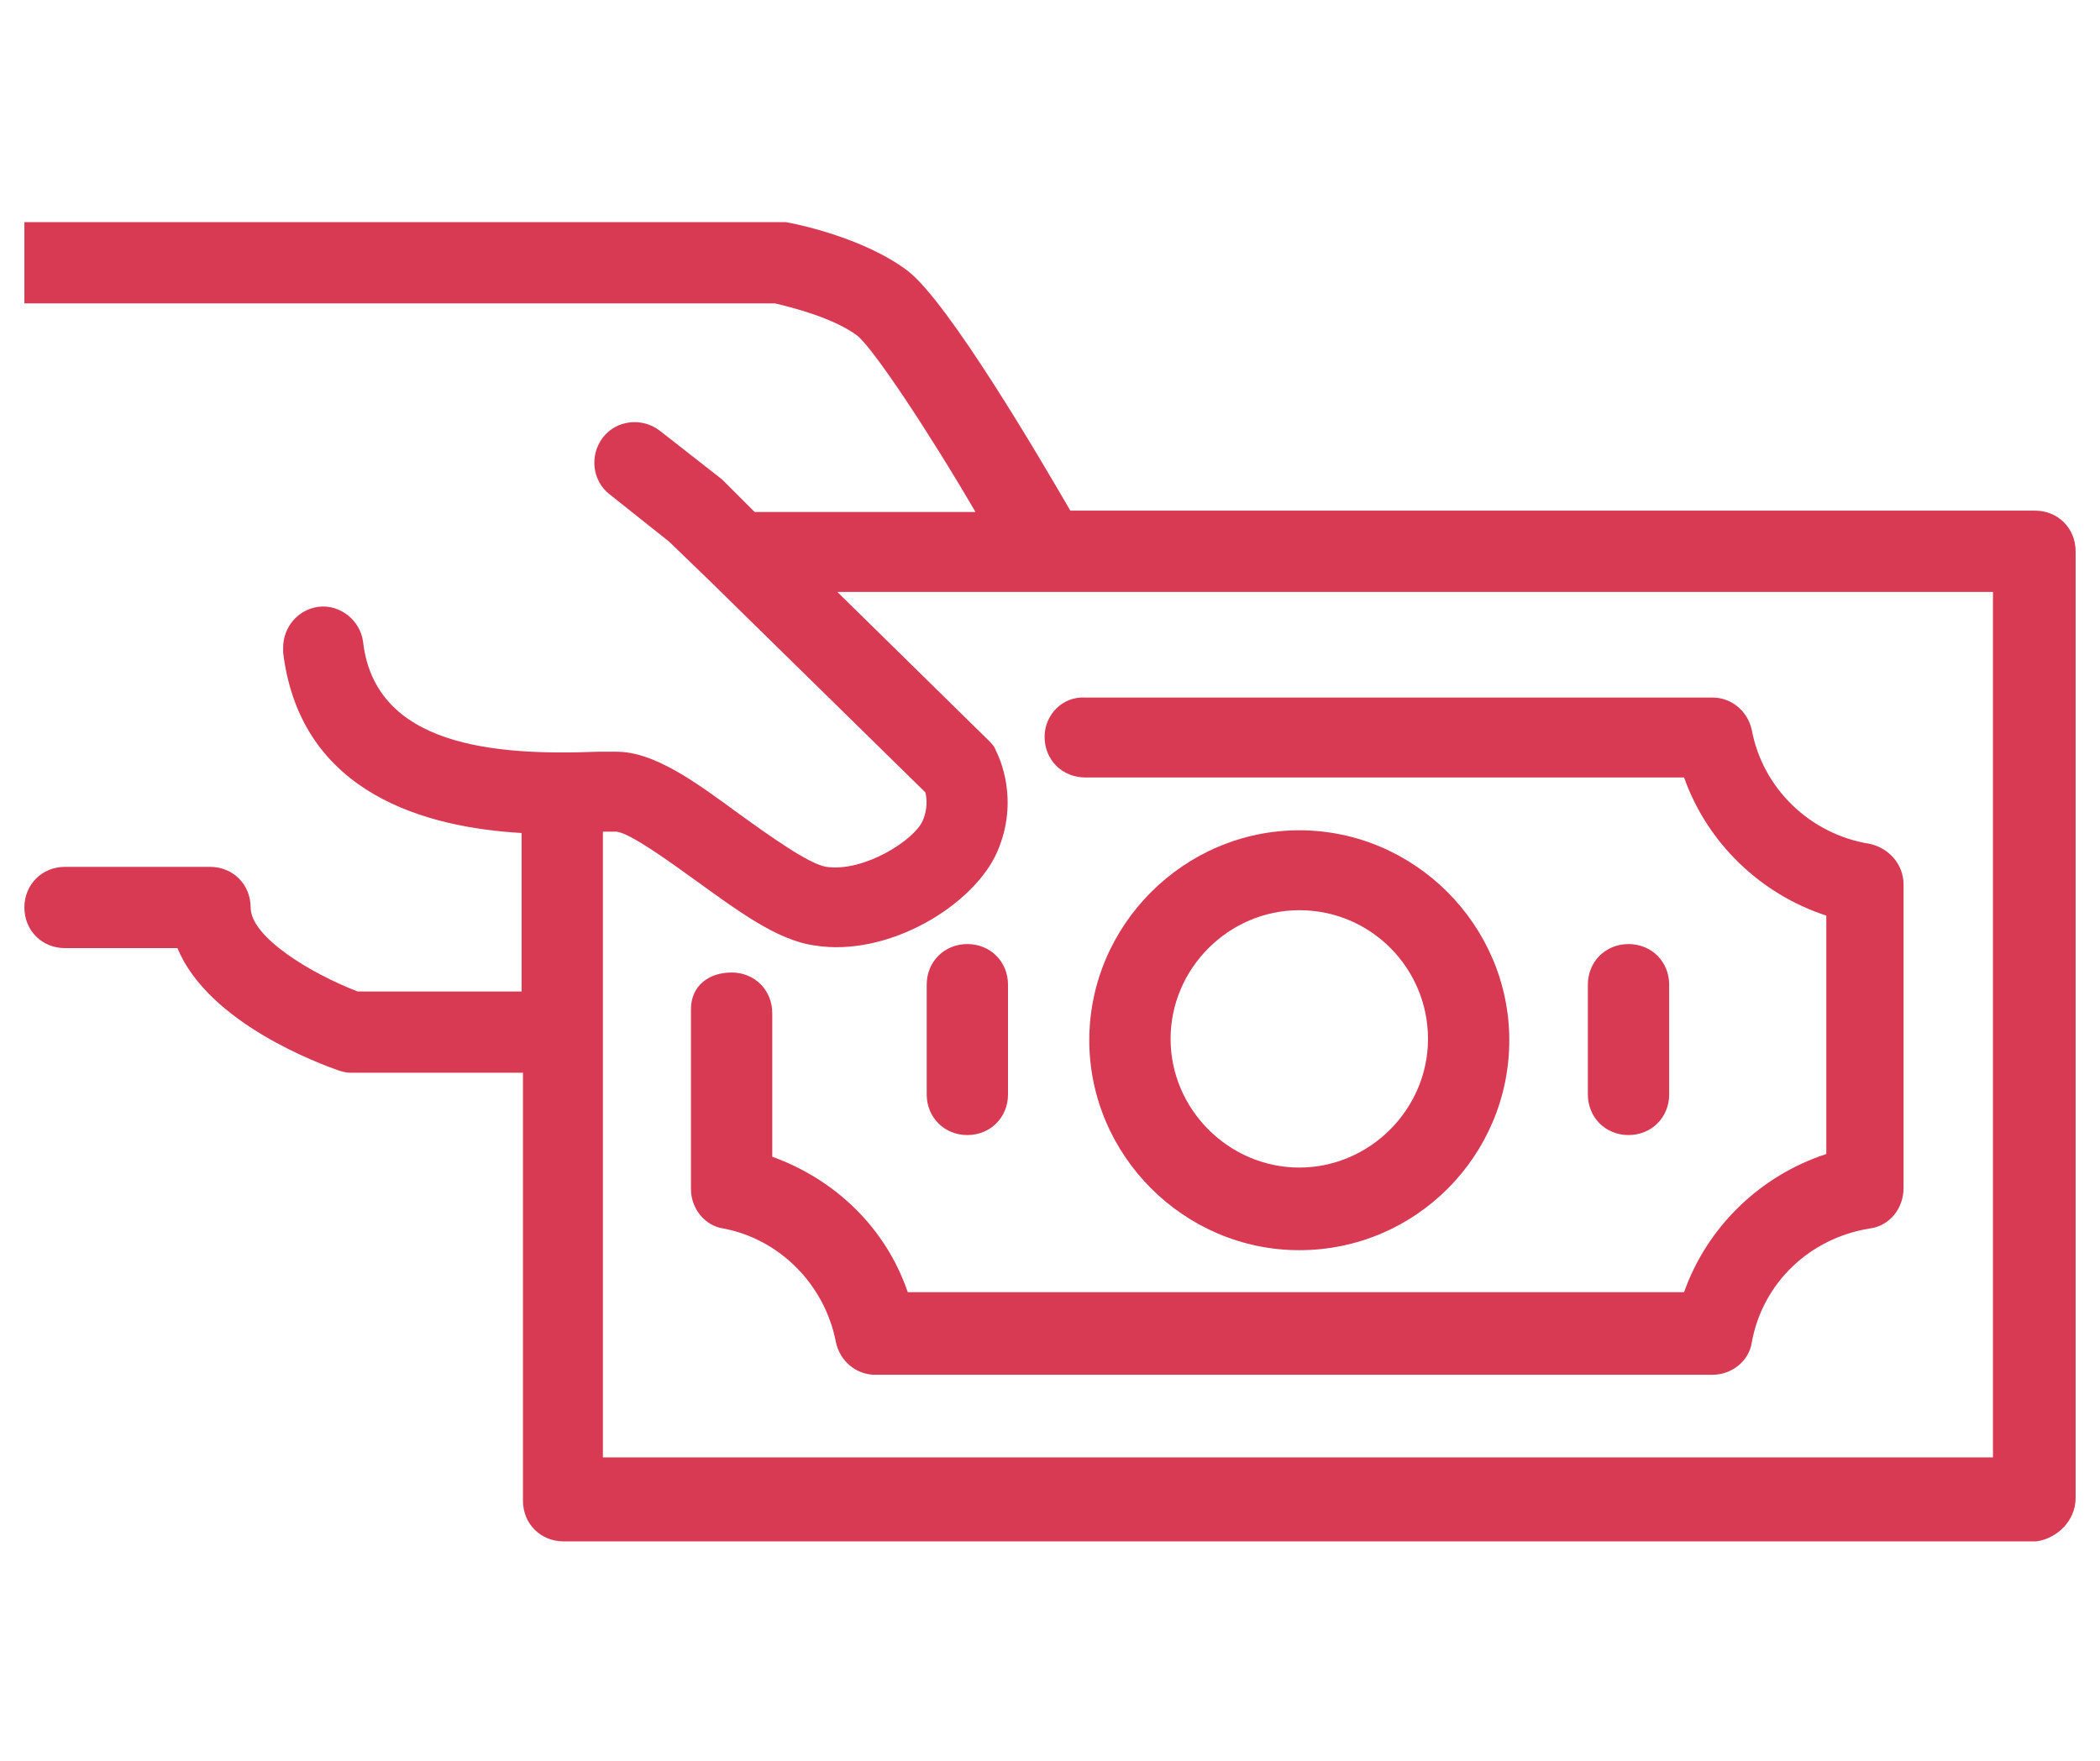 <?xml version="1.0" encoding="utf-8"?>
<!-- Generator: Adobe Illustrator 24.3.0, SVG Export Plug-In . SVG Version: 6.00 Build 0)  -->
<svg version="1.1" id="レイヤー_1" xmlns="http://www.w3.org/2000/svg" xmlns:xlink="http://www.w3.org/1999/xlink" x="0px"
	 y="0px" width="155px" height="130px" viewBox="0 0 155 130" enable-background="new 0 0 155 130" xml:space="preserve">
<g>
	<path fill="#D83953" d="M153.2,110.6V40.7c0-1.7-1.3-3-3-3H79c-2.2-3.8-9-15.4-12-17.7c-3.3-2.5-8.4-3.5-9-3.6l-0.3,0H1.8v6h55.4
		c1.3,0.3,4.4,1.1,6.1,2.4c1.2,1,5.2,7,8.7,13H55.7l-2.2-2.2c-0.1-0.1-0.2-0.2-0.2-0.2l-4.6-3.6c-1.3-1-3.2-0.8-4.2,0.5
		c-1,1.3-0.8,3.2,0.5,4.2l4.4,3.5l3,2.9l0,0l15.9,15.6c0.1,0.4,0.2,1.2-0.2,2.1c-0.6,1.4-4.3,3.8-7.1,3.4c-1.3-0.2-4.2-2.3-6.3-3.8
		c-3.4-2.5-6.4-4.7-9.2-4.7c-0.3,0-0.8,0-1.4,0c-7.6,0.3-16.4-0.4-17.3-8.1c-0.2-1.6-1.7-2.8-3.3-2.6c-1.5,0.2-2.6,1.5-2.6,3
		c0,0.1,0,0.2,0,0.4c1.3,10.5,10.7,12.9,17.6,13.3v11.7H26.4c-3.4-1.3-7.9-4-7.9-6.2c0-1.7-1.3-3-3-3H4.8c-1.7,0-3,1.3-3,3
		s1.3,3,3,3h8.3c2.3,5.6,10.7,8.6,11.8,9c0.3,0.1,0.6,0.2,1,0.2h12.7v31.6c0,1.7,1.3,3,3,3h108.7
		C151.8,113.6,153.2,112.3,153.2,110.6z M44.5,107.6V61.4c0.4,0,0.7,0,1,0c1,0.1,3.9,2.2,5.7,3.5c3.2,2.3,6.1,4.5,8.9,4.9
		c5.5,0.9,11.8-3,13.5-6.9c1.7-3.9,0.1-7.1-0.1-7.5c-0.1-0.3-0.3-0.5-0.6-0.8L61.8,43.7h85.3v63.9H44.5z"/>
	<path fill="#D83953" d="M77.1,54.4c0,1.7,1.3,3,3,3h44.2c1.7,4.8,5.6,8.6,10.5,10.2v8.8v0v8.8c-4.9,1.6-8.8,5.4-10.5,10.2H67
		c-1.6-4.7-5.3-8.3-10-10V74.8c0-1.7-1.3-3-3-3s-3,1-3,2.7v13.3c0,1.4,1,2.7,2.4,2.9c4.2,0.8,7.5,4.2,8.3,8.4
		c0.3,1.4,1.5,2.4,2.9,2.4h61.8c1.4,0,2.7-1,2.9-2.4c0.8-4.4,4.3-7.7,8.7-8.4c1.5-0.2,2.5-1.5,2.5-3V76.4v0V65.3
		c0-1.5-1.1-2.7-2.5-3c-4.4-0.7-7.9-4.1-8.7-8.4c-0.3-1.4-1.5-2.4-2.9-2.4H80.1C78.4,51.4,77.1,52.8,77.1,54.4z"/>
	<path fill="#D83953" d="M95.9,92.3c8.6,0,15.5-7,15.5-15.5s-7-15.5-15.5-15.5s-15.5,7-15.5,15.5S87.4,92.3,95.9,92.3z M95.9,67.2
		c5.3,0,9.5,4.3,9.5,9.5s-4.3,9.5-9.5,9.5s-9.5-4.3-9.5-9.5S90.7,67.2,95.9,67.2z"/>
	<path fill="#D83953" d="M117.2,80.8c0,1.7,1.3,3,3,3s3-1.3,3-3v-8.1c0-1.7-1.3-3-3-3s-3,1.3-3,3V80.8z"/>
	<path fill="#D83953" d="M68.4,72.7v8.1c0,1.7,1.3,3,3,3s3-1.3,3-3v-8.1c0-1.7-1.3-3-3-3S68.4,71,68.4,72.7z"/>
</g>
</svg>
